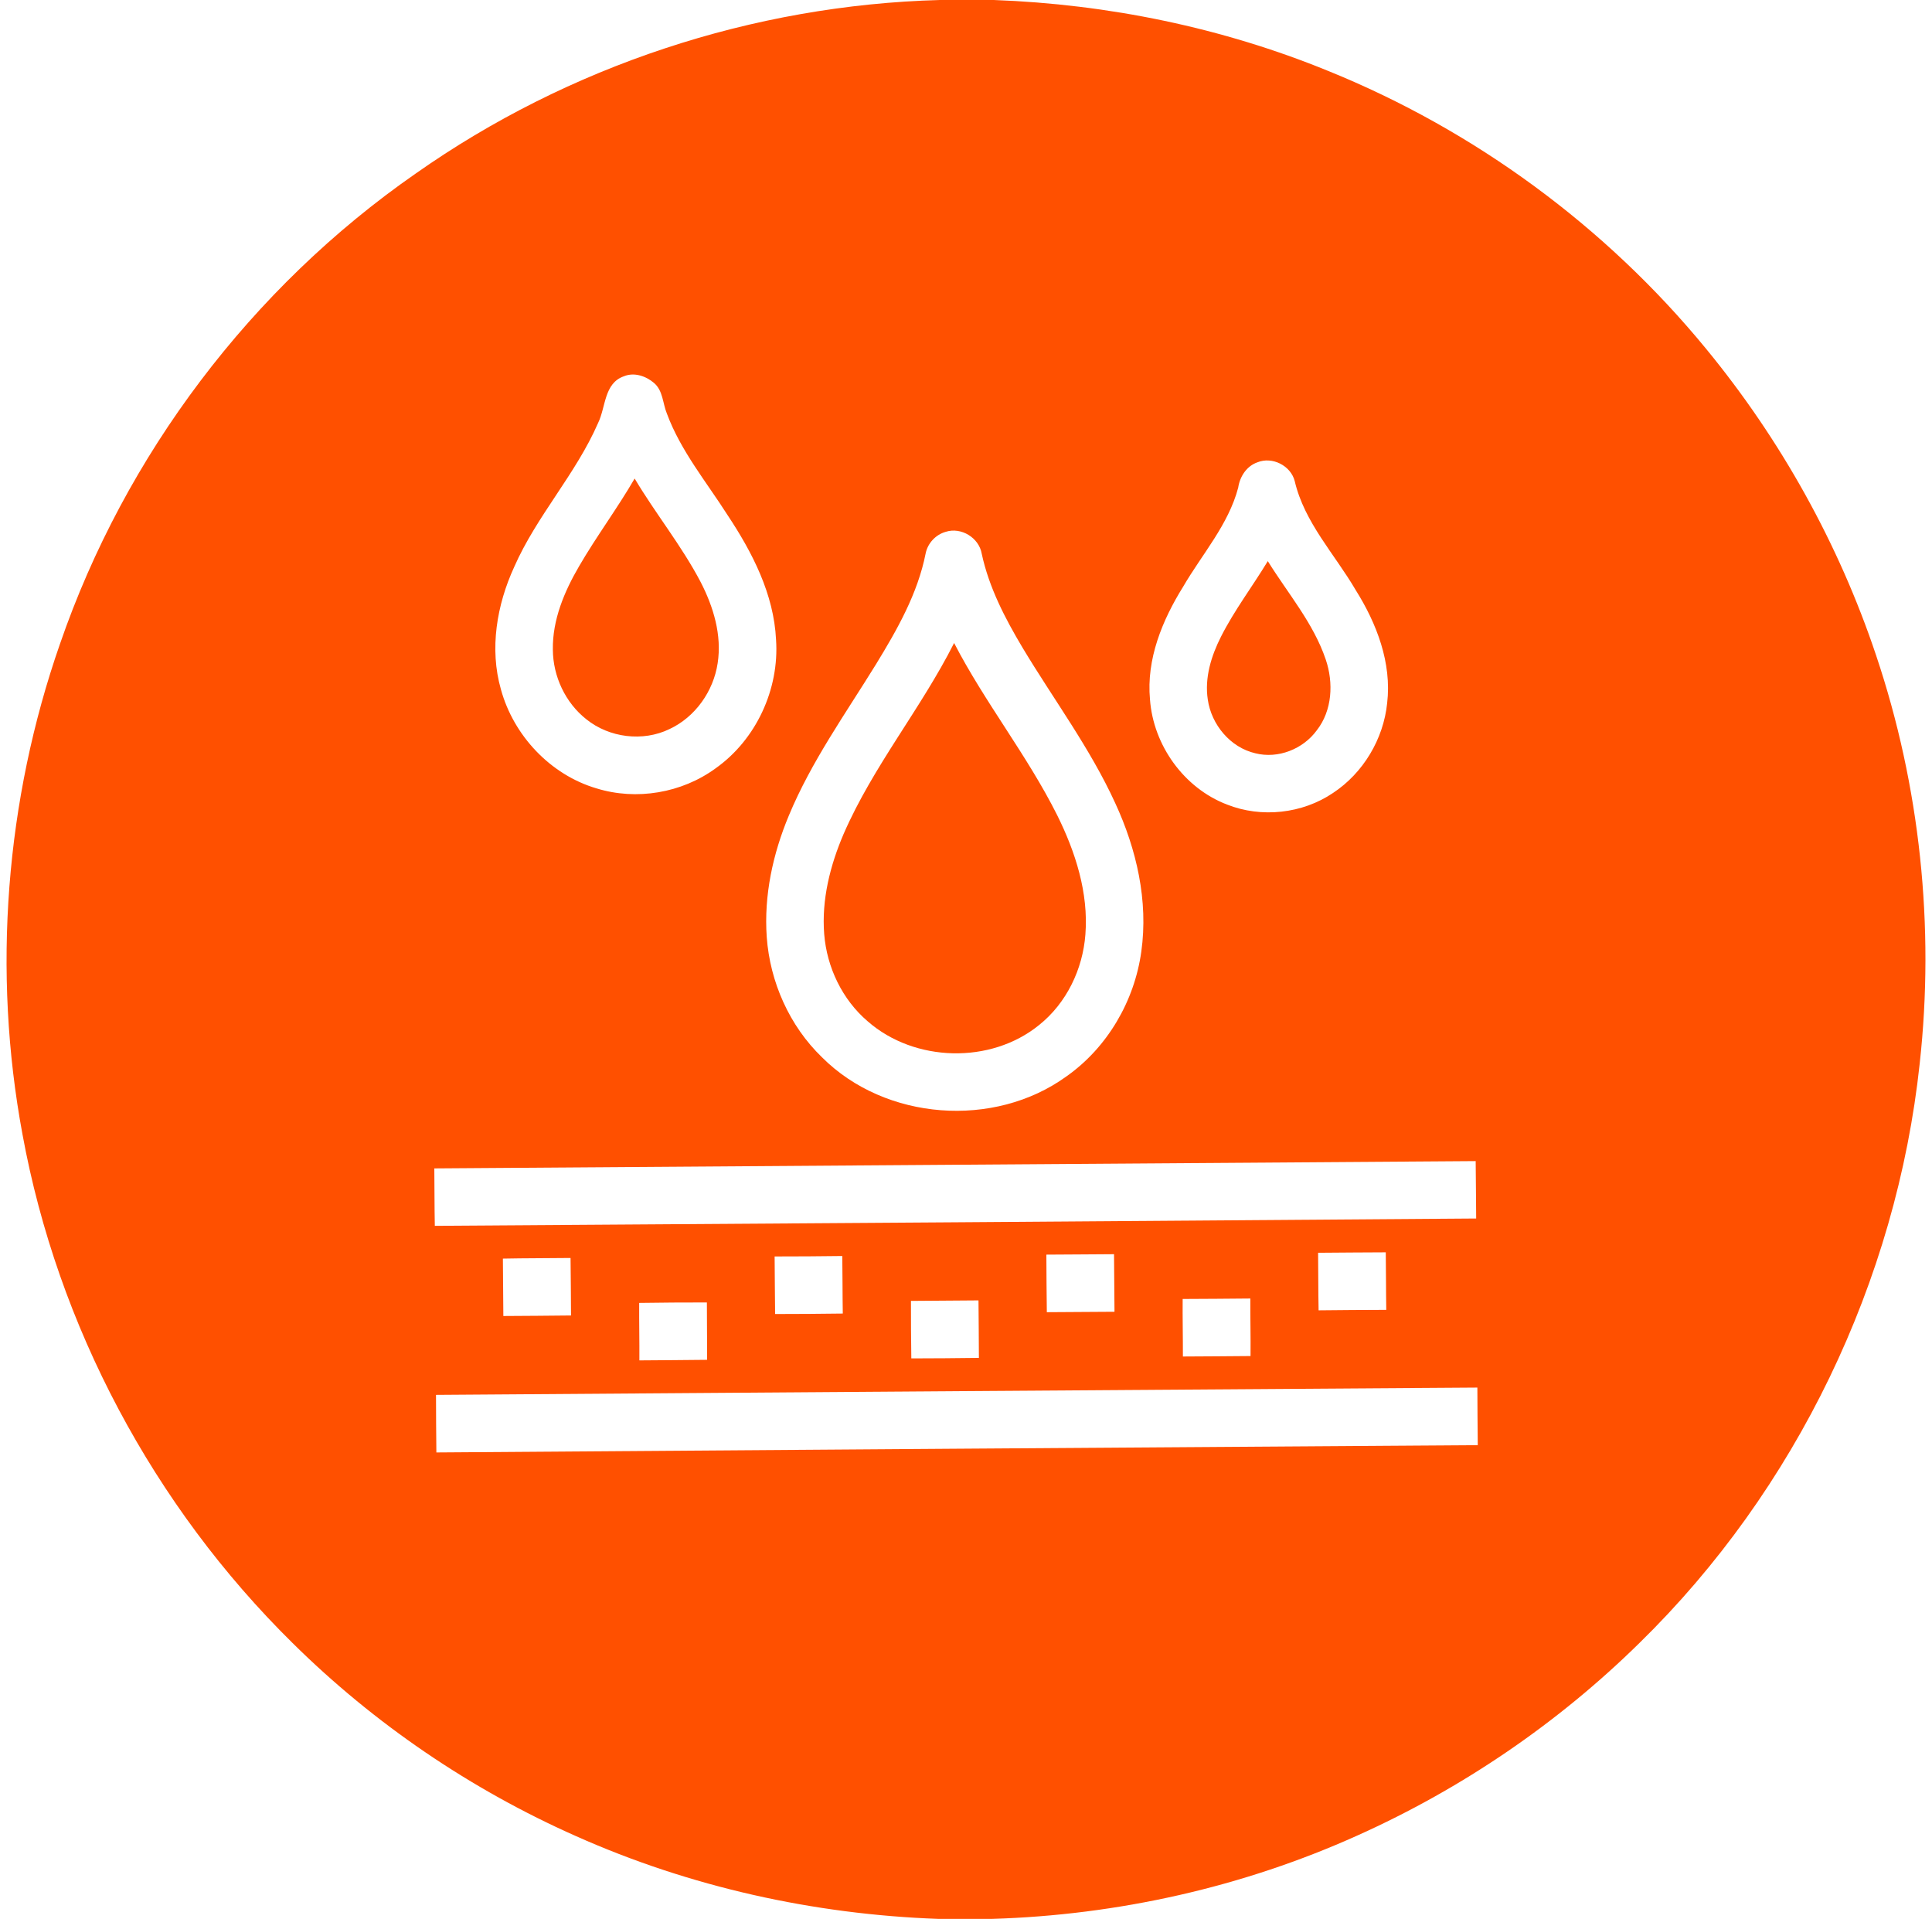 <?xml version="1.0" encoding="UTF-8" ?>
<!DOCTYPE svg PUBLIC "-//W3C//DTD SVG 1.1//EN" "http://www.w3.org/Graphics/SVG/1.1/DTD/svg11.dtd">
<svg width="583pt" height="579pt" viewBox="0 0 583 579" version="1.1" xmlns="http://www.w3.org/2000/svg">
<g id="#ff5000ff">
<path fill="#ff5000" opacity="1.00" d=" M 283.60 0.00 L 299.89 0.00 C 334.43 1.27 368.81 8.32 400.83 21.42 C 444.99 39.32 484.57 68.38 514.80 105.21 C 537.33 132.60 554.88 164.10 566.13 197.74 C 579.39 237.20 583.85 279.55 579.29 320.91 C 572.25 386.59 541.98 449.54 494.73 495.74 C 470.14 519.94 441.17 539.67 409.70 553.80 C 375.07 569.42 337.33 577.85 299.39 579.00 L 283.09 579.00 C 245.53 577.64 208.18 569.36 173.84 554.04 C 142.12 539.98 112.95 520.16 88.28 495.76 C 46.37 454.46 17.39 400.17 6.78 342.26 C -2.36 293.07 1.63 241.53 18.10 194.29 C 37.75 137.26 75.86 86.82 125.39 52.40 C 171.50 19.93 227.23 1.52 283.60 0.00 M 188.29 113.53 C 182.26 115.61 182.83 122.82 180.49 127.61 C 173.77 143.06 161.94 155.64 155.16 171.08 C 149.91 182.51 147.65 195.76 151.16 208.03 C 154.98 221.95 166.08 233.78 179.99 237.88 C 192.05 241.62 205.74 239.29 215.92 231.85 C 228.17 223.19 235.20 207.95 234.18 193.02 C 233.52 179.26 227.01 166.65 219.53 155.39 C 213.14 145.37 205.38 136.01 201.22 124.74 C 199.97 121.69 200.07 117.92 197.42 115.61 C 195.00 113.49 191.39 112.24 188.29 113.53 M 379.41 139.51 C 376.15 140.65 374.13 143.83 373.64 147.14 C 370.69 158.34 362.75 167.19 357.03 177.02 C 350.72 187.15 345.89 198.90 347.02 211.06 C 348.02 224.87 357.28 237.81 370.28 242.77 C 380.66 246.88 393.00 245.53 402.25 239.27 C 411.37 233.25 417.48 223.01 418.59 212.14 C 420.01 200.02 415.43 188.12 409.08 178.02 C 402.76 167.21 393.62 157.67 390.70 145.19 C 389.52 140.49 383.89 137.66 379.41 139.51 M 285.35 160.48 C 282.34 161.33 279.93 163.93 279.32 167.00 C 276.93 179.12 270.73 190.00 264.35 200.42 C 255.14 215.36 244.82 229.78 238.05 246.07 C 233.22 257.61 230.49 270.18 231.37 282.72 C 232.34 296.30 238.23 309.55 248.05 319.03 C 267.13 338.13 300.01 340.59 321.82 324.78 C 334.17 316.08 342.35 302.03 344.40 287.13 C 346.56 271.83 342.96 256.25 336.55 242.37 C 328.95 225.73 317.92 211.03 308.55 195.41 C 303.27 186.56 298.43 177.25 296.25 167.10 C 295.44 162.26 290.02 158.94 285.35 160.48 M 131.06 352.55 C 131.13 358.33 131.09 364.10 131.21 369.88 C 235.95 369.18 340.70 368.47 445.45 367.67 C 445.37 361.90 445.40 356.12 445.30 350.35 C 340.55 351.07 235.81 351.80 131.06 352.55 M 397.75 378.01 C 397.82 383.80 397.78 389.59 397.90 395.38 C 404.70 395.31 411.51 395.25 418.32 395.24 C 418.22 389.45 418.26 383.67 418.17 377.88 C 411.36 377.89 404.55 377.97 397.75 378.01 M 233.75 379.12 C 233.83 384.91 233.80 390.70 233.90 396.49 C 240.70 396.50 247.51 396.43 254.32 396.35 C 254.22 390.56 254.26 384.78 254.17 378.99 C 247.36 379.07 240.55 379.13 233.75 379.12 M 315.75 378.57 C 315.78 384.36 315.81 390.15 315.89 395.94 C 322.70 395.92 329.51 395.83 336.31 395.81 C 336.26 390.02 336.22 384.22 336.17 378.44 C 329.36 378.47 322.55 378.55 315.75 378.57 M 151.75 379.77 C 151.80 385.54 151.84 391.31 151.89 397.09 C 158.70 397.02 165.51 397.04 172.31 396.93 C 172.28 391.14 172.24 385.36 172.17 379.58 C 165.36 379.67 158.55 379.63 151.75 379.77 M 274.89 392.53 C 274.86 398.31 274.93 404.09 275.00 409.88 C 281.80 409.87 288.59 409.82 295.39 409.73 C 295.38 403.95 295.31 398.16 295.27 392.38 C 288.48 392.45 281.68 392.48 274.89 392.53 M 356.88 391.95 C 356.83 397.73 356.97 403.52 356.95 409.31 C 363.75 409.29 370.56 409.22 377.36 409.17 C 377.42 403.38 377.27 397.59 377.30 391.81 C 370.50 391.87 363.69 391.93 356.88 391.95 M 192.94 410.48 C 199.75 410.40 206.56 410.42 213.37 410.31 C 213.41 404.54 213.29 398.77 213.31 393.00 C 206.50 393.00 199.69 393.03 192.88 393.14 C 192.84 398.92 192.98 404.70 192.94 410.48 M 131.57 420.89 C 131.58 426.68 131.61 432.47 131.68 438.26 C 236.43 437.50 341.18 436.75 445.93 436.06 C 445.86 430.27 445.84 424.48 445.81 418.69 C 341.06 419.39 236.32 420.13 131.57 420.89 Z" />
<path fill="#ff5000" opacity="1.00" d=" M 191.51 144.39 C 197.82 155.00 205.67 164.64 211.41 175.59 C 215.28 183.08 217.88 191.63 216.56 200.12 C 215.29 208.57 209.80 216.38 202.00 220.00 C 193.98 223.89 183.85 222.60 176.94 217.04 C 170.60 212.05 166.87 204.06 166.83 196.01 C 166.69 187.01 170.30 178.47 174.76 170.83 C 180.01 161.80 186.27 153.42 191.51 144.39 Z" />
<path fill="#ff5000" opacity="1.00" d=" M 368.46 192.08 C 372.50 184.10 377.95 176.95 382.57 169.31 C 388.62 179.06 396.34 188.00 400.06 199.01 C 402.44 206.02 402.04 214.37 397.35 220.37 C 393.22 226.03 385.67 229.04 378.80 227.29 C 371.24 225.54 365.53 218.63 364.46 211.06 C 363.46 204.48 365.51 197.90 368.46 192.08 Z" />
<path fill="#ff5000" opacity="1.00" d=" M 287.91 194.02 C 297.19 211.98 309.96 227.88 319.01 245.96 C 324.53 257.07 328.50 269.41 327.53 281.95 C 326.75 292.44 321.82 302.72 313.53 309.31 C 298.95 321.15 275.96 320.53 261.86 308.19 C 254.17 301.64 249.51 291.89 248.71 281.87 C 247.89 271.47 250.50 261.11 254.58 251.61 C 263.47 231.18 277.90 213.85 287.91 194.02 Z" />
</g>
</svg>
